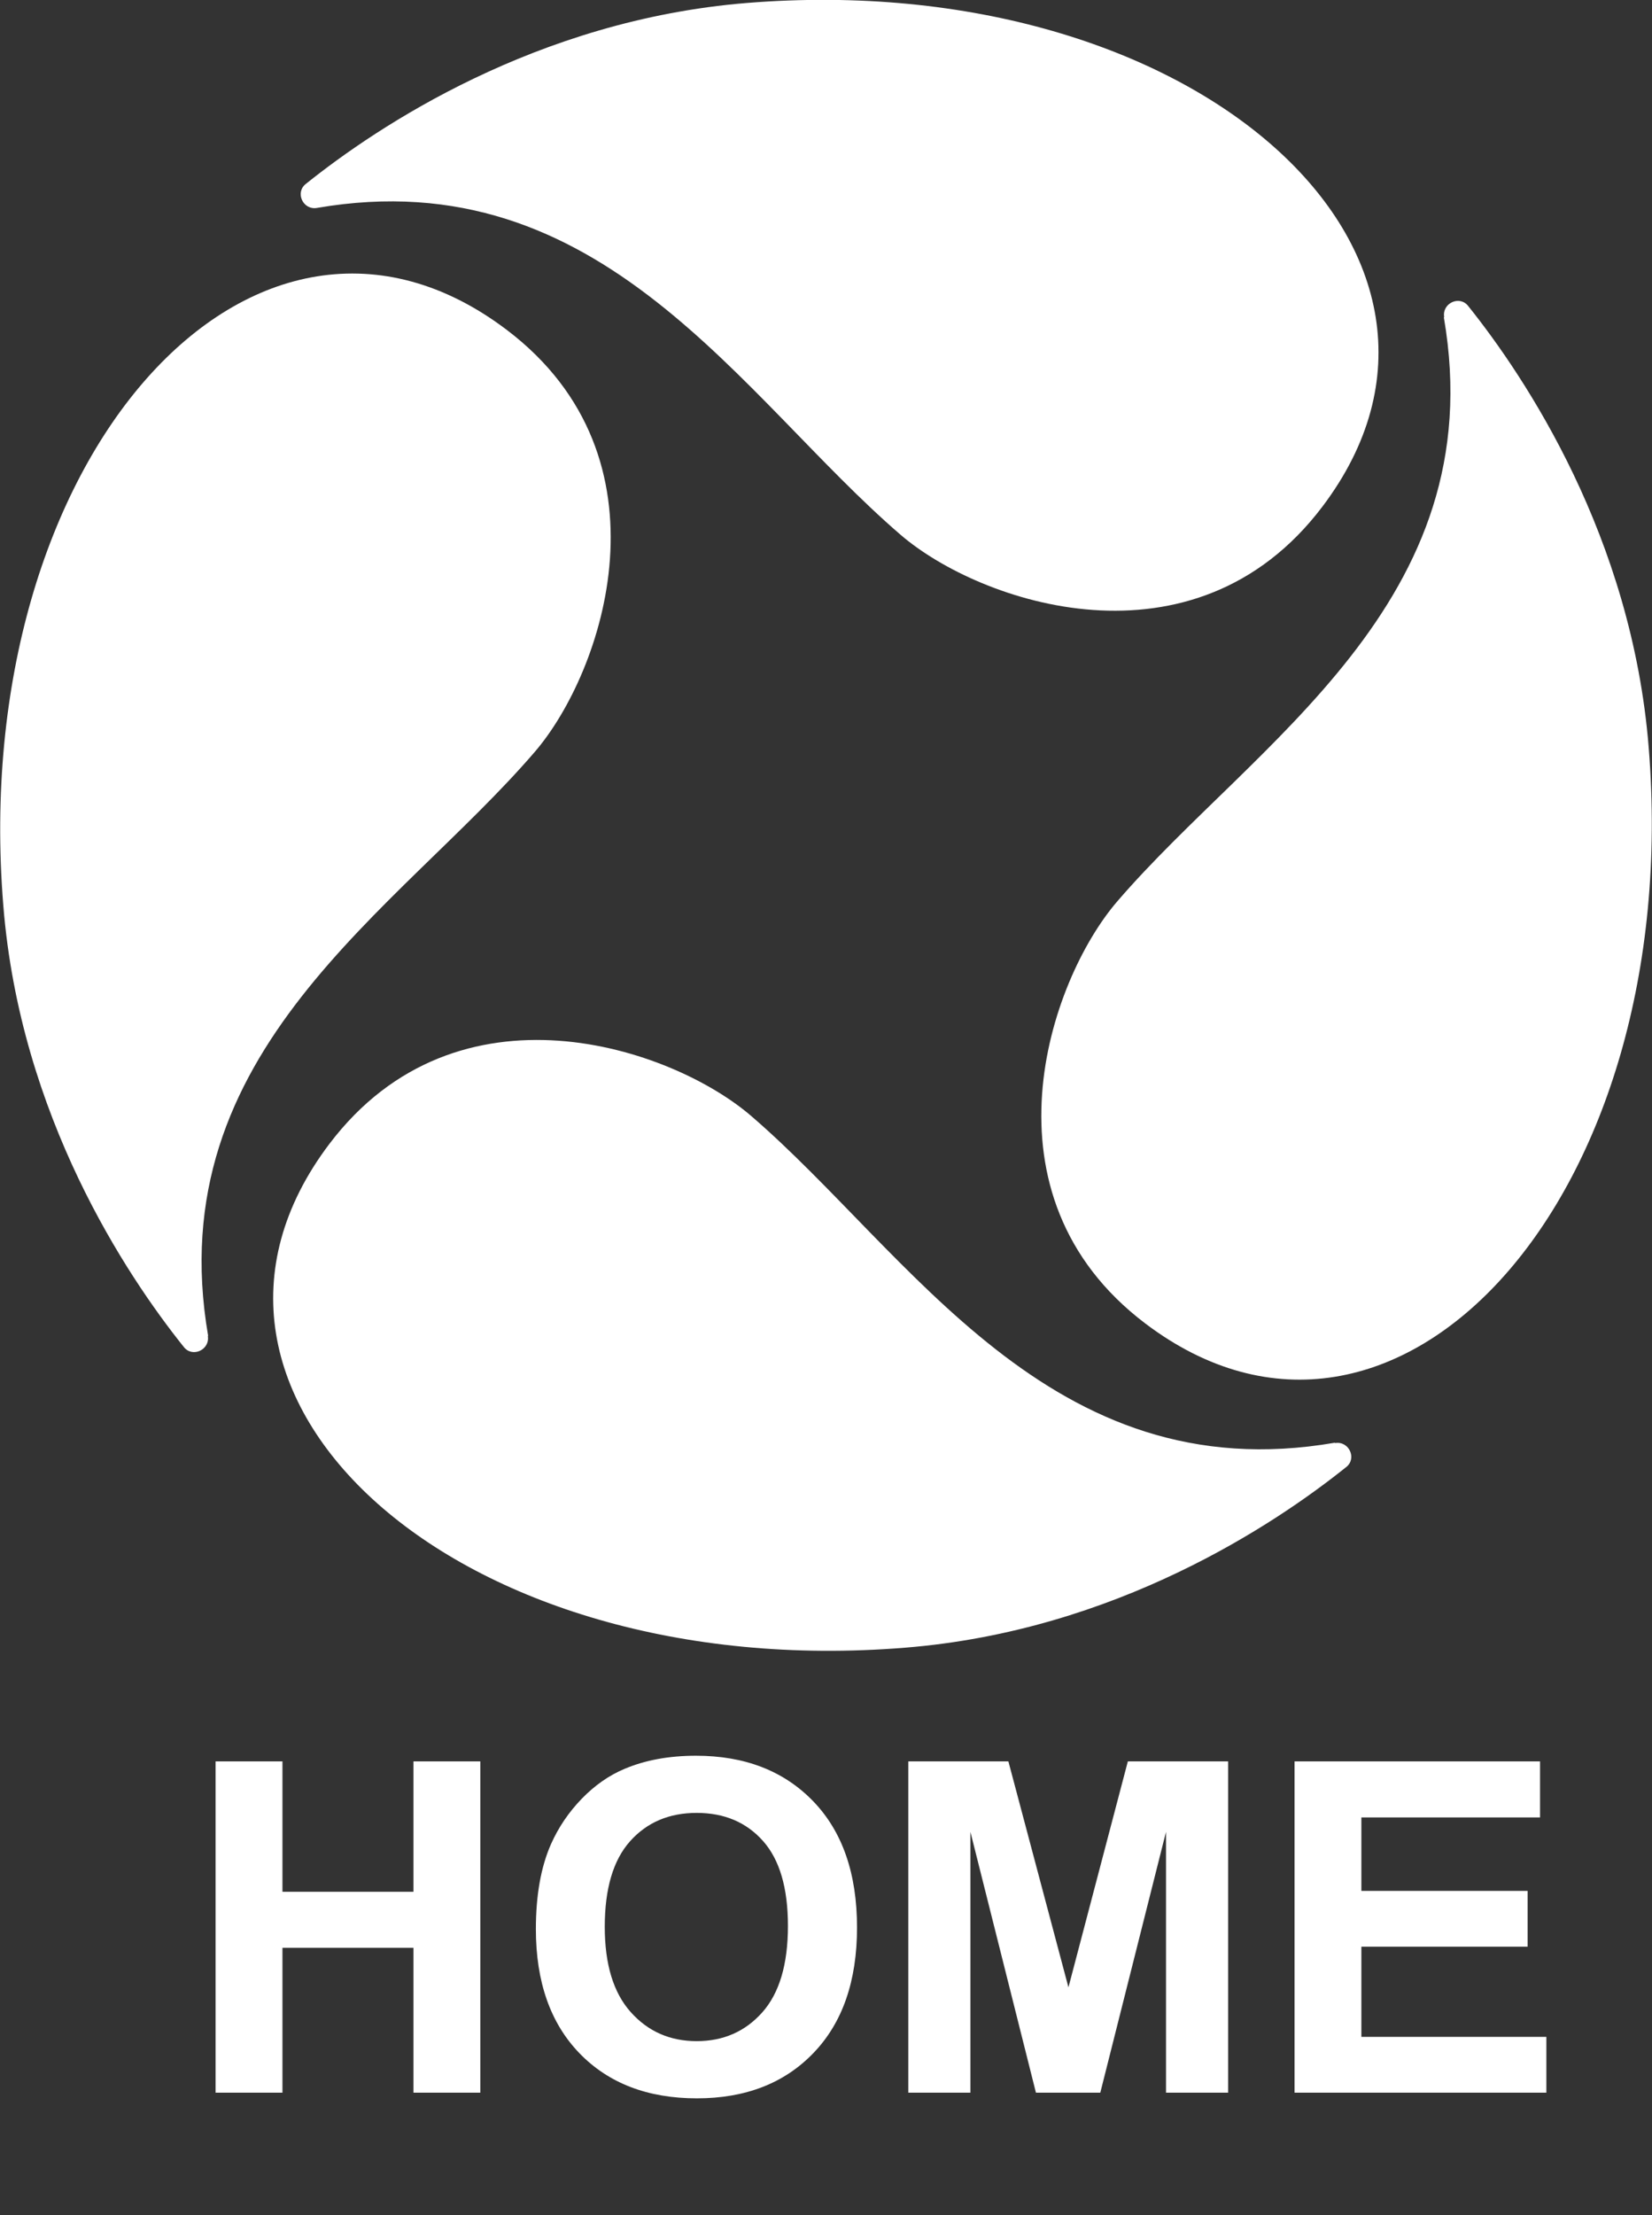 <?xml version="1.0" encoding="UTF-8" standalone="no"?>
<!DOCTYPE svg PUBLIC "-//W3C//DTD SVG 1.1//EN" "http://www.w3.org/Graphics/SVG/1.1/DTD/svg11.dtd">
<svg width="100%" height="100%" viewBox="0 0 50 67" version="1.1" xmlns="http://www.w3.org/2000/svg" xmlns:xlink="http://www.w3.org/1999/xlink" xml:space="preserve" xmlns:serif="http://www.serif.com/" style="fill-rule:evenodd;clip-rule:evenodd;stroke-linejoin:round;stroke-miterlimit:2;">
    <rect x="0" y="0" width="50" height="67" fill="#333333" stroke="none"/>
    <g transform="matrix(1,0,0,1,5.5,63.3)">
        <g>
            <path d="M1.025,0L1.025,-10.021L3.049,-10.021L3.049,-6.077L7.014,-6.077L7.014,-10.021L9.037,-10.021L9.037,0L7.014,0L7.014,-4.382L3.049,-4.382L3.049,0L1.025,0Z" style="fill:rgb(255,255,255);fill-rule:nonzero;"/>
            <path d="M10.719,-4.949C10.719,-5.97 10.871,-6.827 11.177,-7.52C11.405,-8.03 11.716,-8.488 12.11,-8.894C12.504,-9.299 12.936,-9.6 13.405,-9.796C14.03,-10.06 14.75,-10.192 15.565,-10.192C17.042,-10.192 18.223,-9.734 19.11,-8.818C19.996,-7.902 20.439,-6.629 20.439,-4.997C20.439,-3.379 20,-2.113 19.12,-1.2C18.241,-0.286 17.065,0.171 15.593,0.171C14.103,0.171 12.918,-0.284 12.038,-1.193C11.159,-2.102 10.719,-3.354 10.719,-4.949ZM12.804,-5.018C12.804,-3.883 13.066,-3.023 13.59,-2.437C14.114,-1.851 14.779,-1.559 15.586,-1.559C16.393,-1.559 17.055,-1.849 17.572,-2.43C18.089,-3.011 18.348,-3.883 18.348,-5.045C18.348,-6.193 18.096,-7.05 17.592,-7.615C17.089,-8.18 16.42,-8.463 15.586,-8.463C14.752,-8.463 14.08,-8.177 13.569,-7.605C13.059,-7.033 12.804,-6.171 12.804,-5.018Z" style="fill:rgb(255,255,255);fill-rule:nonzero;"/>
            <path d="M21.991,0L21.991,-10.021L25.02,-10.021L26.838,-3.186L28.636,-10.021L31.671,-10.021L31.671,0L29.791,0L29.791,-7.889L27.802,0L25.854,0L23.871,-7.889L23.871,0L21.991,0Z" style="fill:rgb(255,255,255);fill-rule:nonzero;"/>
            <path d="M33.681,0L33.681,-10.021L41.111,-10.021L41.111,-8.326L35.704,-8.326L35.704,-6.104L40.735,-6.104L40.735,-4.416L35.704,-4.416L35.704,-1.688L41.303,-1.688L41.303,0L33.681,0Z" style="fill:rgb(255,255,255);fill-rule:nonzero;"/>
        </g>
    </g>
    <path d="M9.59,6.29C9.17,6.36 8.92,5.82 9.26,5.56C11.42,3.83 16.23,0.61 22.6,0.09C36.2,-1.01 45.77,7.74 40.02,15.33C36.14,20.45 29.66,18.25 27.25,16.17C22.44,12.03 18.23,4.8 9.59,6.29Z" style="fill:rgb(255,255,255);fill-rule:nonzero;"/>
    <path d="M43.71,9.59C43.64,9.17 44.18,8.92 44.44,9.26C46.17,11.42 49.39,16.24 49.9,22.61C51,36.21 42.25,45.78 34.66,40.03C29.54,36.15 31.74,29.67 33.82,27.26C37.96,22.45 45.19,18.24 43.7,9.6L43.71,9.59Z" style="fill:rgb(255,255,255);fill-rule:nonzero;"/>
    <path d="M40.41,43.65C40.83,43.58 41.08,44.12 40.74,44.38C38.58,46.11 33.76,49.33 27.39,49.84C13.79,50.94 4.22,42.19 9.97,34.6C13.85,29.48 20.33,31.68 22.74,33.76C27.55,37.9 31.76,45.13 40.4,43.64L40.41,43.65Z" style="fill:rgb(255,255,255);fill-rule:nonzero;"/>
    <path d="M6.29,40.41C6.36,40.83 5.82,41.08 5.56,40.74C3.83,38.58 0.61,33.76 0.1,27.39C-1,13.8 7.74,4.22 15.34,9.98C20.46,13.86 18.26,20.34 16.18,22.75C12.04,27.56 4.81,31.77 6.3,40.41L6.29,40.41Z" style="fill:rgb(255,255,255);fill-rule:nonzero;"/>
</svg>